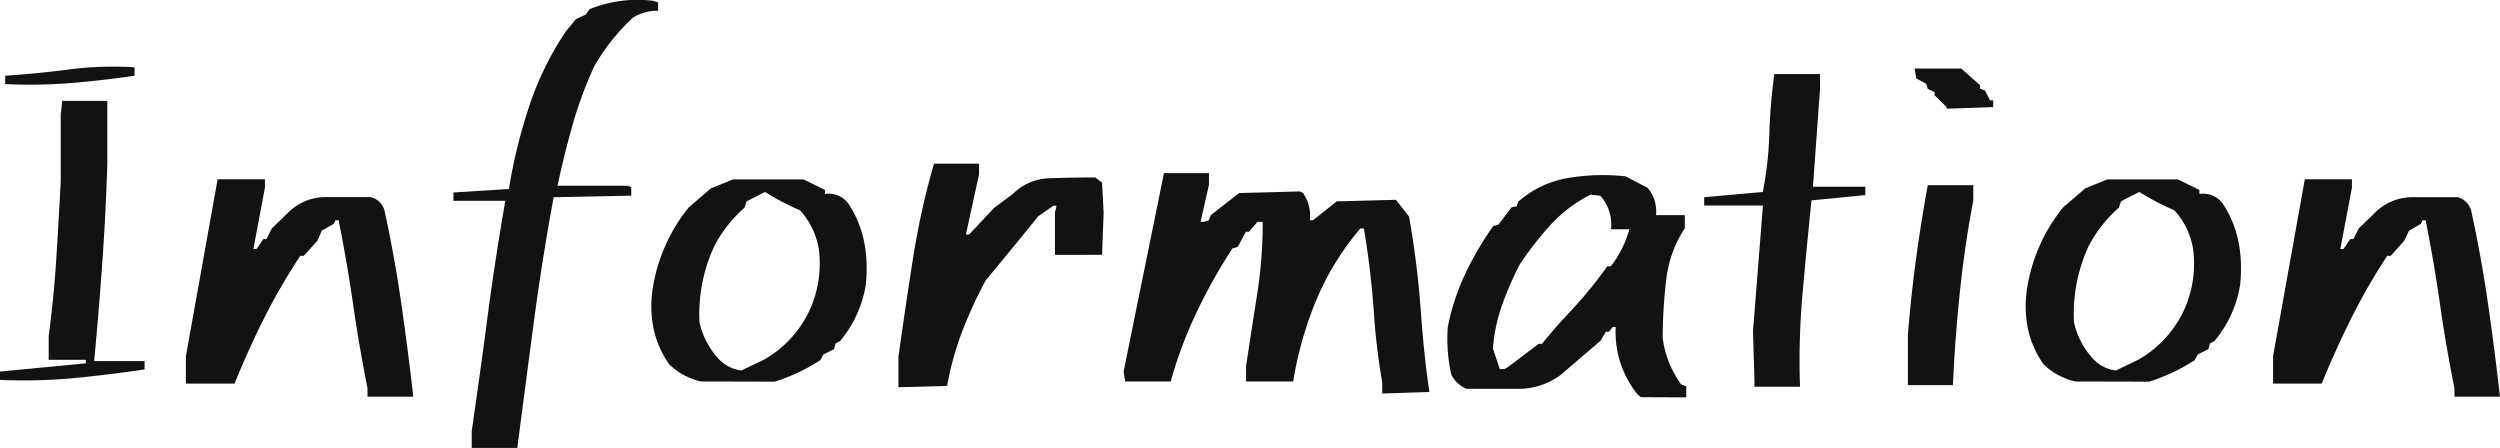 <svg xmlns="http://www.w3.org/2000/svg" viewBox="0 0 708.79 127.01"><defs><style>.cls-1{fill:#121212;}</style></defs><g id="レイヤー_2" data-name="レイヤー 2"><g id="レイヤー_1-2" data-name="レイヤー 1"><path class="cls-1" d="M0,107.71v-2.37L24.34,103v-1H13.8V95.24q1.48-11,2.16-21.89t1.26-21.9v-19l.44-3.86H30.43V46.26Q30,60.51,29,74.53t-2.3,27.84H41v2.37q-9.94,1.49-20,2.45A152.45,152.45,0,0,1,0,107.71ZM1.48,23.84V21.47q9.06-.6,18.11-1.78a96.88,96.88,0,0,1,18.56-.6v2.38Q29.09,22.81,20,23.55A144.67,144.67,0,0,1,1.48,23.84Z"/><path class="cls-1" d="M104.2,112.46v-2.37q-2.37-11.88-4.08-23.75T96,62.44h-.89l-.45,1-3.41,1.93L90,68.23l-3.86,4.3h-1A174.26,174.26,0,0,0,74.89,90.19q-4.53,9.06-8.39,18.56H52.7V101l9-50.17H75.11v2.37L71.84,70.6h.89l1.93-2.82h.89l1.49-3,4.3-4.15a15,15,0,0,1,10.91-4.75h12.84A5.4,5.4,0,0,1,109,59.62q2.82,12.92,4.75,26.27t3.42,26.57Z"/><path class="cls-1" d="M133.74,127v-4.75q2.37-16.33,4.53-32.73t5-32.59H128.55V54.57l15.73-1A150.63,150.63,0,0,1,150,30.23,87.48,87.48,0,0,1,160.46,8.85l2.82-3.41L166.1,4.1l1-1.48A36.11,36.11,0,0,1,185.25.24l1.34.45V3.06A12.84,12.84,0,0,0,179.46,5a58.27,58.27,0,0,0-11,13.81,117.11,117.11,0,0,0-6.09,16.47q-2.37,8.32-4.3,17.37h20l.9.45v2.37l-22,.45q-3.27,17.66-5.64,35.55T146.66,127Z"/><path class="cls-1" d="M198.76,108.16a19,19,0,0,1-9.06-4.9q-6.22-8.91-4.75-20.78a48.08,48.08,0,0,1,3.57-12.55,46.81,46.81,0,0,1,6.82-11.2l6.24-5.35,6.23-2.52h20l6.09,3V55a6.82,6.82,0,0,1,6.68,2.82q6.23,9.34,4.9,22.85a33,33,0,0,1-7.28,16l-1.33.74L236.46,99l-3,1.49-.89,1.63a53.06,53.06,0,0,1-12.91,6.09Zm17.66-6.09a31.22,31.22,0,0,0,13.81-15.73,32,32,0,0,0,1.93-15.59,21.39,21.39,0,0,0-5.35-11.13,73.28,73.28,0,0,1-9.94-5.2l-5.2,2.67-.59,1.78a38.37,38.37,0,0,0-8.46,10.69,45.94,45.94,0,0,0-4.31,21.82,22.36,22.36,0,0,0,5.2,10.1,10.45,10.45,0,0,0,6.68,3.56Z"/><path class="cls-1" d="M254.72,109.79v-8.61q1.92-13.8,4.08-27.61a219.2,219.2,0,0,1,6-27.16h12.77v3l-3.71,17.07h.89l7.12-7.57,5.2-3.85a15.41,15.41,0,0,1,10.76-4.53c4.3-.15,8.54-.22,12.69-.22l1.93,1.48.45,8.46-.45,12H299.1v-12l.45-1.93h-.89l-4.31,3q-6.09,7.57-14.84,18.11a121.35,121.35,0,0,0-6.68,14.47,86.37,86.37,0,0,0-4.31,15.51Z"/><path class="cls-1" d="M391.88,111.57V108.3a179.69,179.69,0,0,1-2.38-20q-.88-12.09-2.82-23.53h-1A77.54,77.54,0,0,0,373.1,85.3a103.24,103.24,0,0,0-6.46,22.86H353.28v-4.31q1.49-9.94,3.12-20.26A132.11,132.11,0,0,0,358,62.88h-1.48l-2.38,2.82h-.89L350.91,70l-1.49.44a154.11,154.11,0,0,0-10.17,18.11,121.46,121.46,0,0,0-7.34,19.6H319l-.44-2.82L330,49.08h12.76v3.26l-2.37,10.54h1l1.33-.44.6-1.49,8-6.23,17.22-.45.89.45a11.1,11.1,0,0,1,1.93,7.72h.89L379,57.09l16.77-.44,3.72,4.75a260.77,260.77,0,0,1,3.34,26.94q1,13.57,2.44,22.78Z"/><path class="cls-1" d="M465.2,112.61l-.89-.74a28.11,28.11,0,0,1-6.23-19.15h-.89l-1,1.33h-.89l-1.49,2.53-11.43,9.79A20,20,0,0,1,430,110.23H415.77a8.5,8.5,0,0,1-4.3-4,46.46,46.46,0,0,1-1-13.51A64.76,64.76,0,0,1,415.25,78a88,88,0,0,1,8.09-13.88l1.49-.45,3.71-4.89,1.48-.3.45-1.34a28.68,28.68,0,0,1,14.1-6.68A59.56,59.56,0,0,1,460.9,50l6.23,3.26A10.34,10.34,0,0,1,469.51,61h8.16v3.71a33.35,33.35,0,0,0-5.27,14.62,140.48,140.48,0,0,0-1,16.56,29.07,29.07,0,0,0,5.19,13.06l1.49.59v3.12Zm-38-8.31,9.06-6.83h.89l3.86-4.6,3.26-3.57A124.9,124.9,0,0,0,455.7,75.5h1A30.1,30.1,0,0,0,461.94,65h-5.2a12.24,12.24,0,0,0-3-9.5l-2.82-.3a39.5,39.5,0,0,0-11.43,8.69,97.48,97.48,0,0,0-8.61,11.06,96.49,96.49,0,0,0-5,11.5,46.46,46.46,0,0,0-2.6,12.39l1.93,5.79h1.34Z"/><path class="cls-1" d="M497.41,109.64v-1.93L497,93.91l2.82-35.63H483.16V55.91l16.63-1.49a101.31,101.31,0,0,0,1.85-16.7A162,162,0,0,1,503.05,21H516v4.31L514,52.94h14.84v2.37L513.59,56.8q-1.33,12.92-2.52,26.2a217.15,217.15,0,0,0-.74,26.64Z"/><path class="cls-1" d="M540.91,109.19V94.94q.89-11,2.3-21.44t3.34-21h12.91V56.8q-2.37,12.32-3.78,25.68t-2,26.71Zm11-78.37v-.45L548.48,27v-.89l-1.93-.89-.45-1.49-2.82-1.48-.44-2.82h13.21l5.34,4.75v1l1.34.44,1.48,2.82h.89v1.93Z"/><path class="cls-1" d="M588.41,108.16a19,19,0,0,1-9.06-4.9q-6.23-8.91-4.75-20.78a48.45,48.45,0,0,1,3.56-12.55A47.17,47.17,0,0,1,585,58.73l6.24-5.35,6.23-2.52h20l6.09,3V55a6.82,6.82,0,0,1,6.68,2.82q6.22,9.34,4.89,22.85a33,33,0,0,1-7.27,16l-1.34.74L626.11,99l-3,1.49-.89,1.63a53.23,53.23,0,0,1-12.91,6.09Zm17.66-6.09a31.27,31.27,0,0,0,13.81-15.73,32,32,0,0,0,1.92-15.59,21.3,21.3,0,0,0-5.34-11.13,73.28,73.28,0,0,1-9.94-5.2l-5.2,2.67-.59,1.78a38.37,38.37,0,0,0-8.46,10.69A45.82,45.82,0,0,0,588,91.38a22.36,22.36,0,0,0,5.2,10.1,10.45,10.45,0,0,0,6.68,3.56Z"/><path class="cls-1" d="M695.88,112.46v-2.37q-2.39-11.88-4.09-23.75t-4.08-23.9h-.89l-.44,1L683,65.41l-1.34,2.82-3.85,4.3h-1a174.35,174.35,0,0,0-10.17,17.66q-4.53,9.06-8.39,18.56h-13.8V101l9-50.17h13.36v2.37L663.52,70.6h.89l1.93-2.82h.89l1.48-3L673,60.66a15,15,0,0,1,10.91-4.75h12.84a5.4,5.4,0,0,1,3.85,3.71q2.82,12.92,4.76,26.27t3.41,26.57Z"/></g></g></svg>